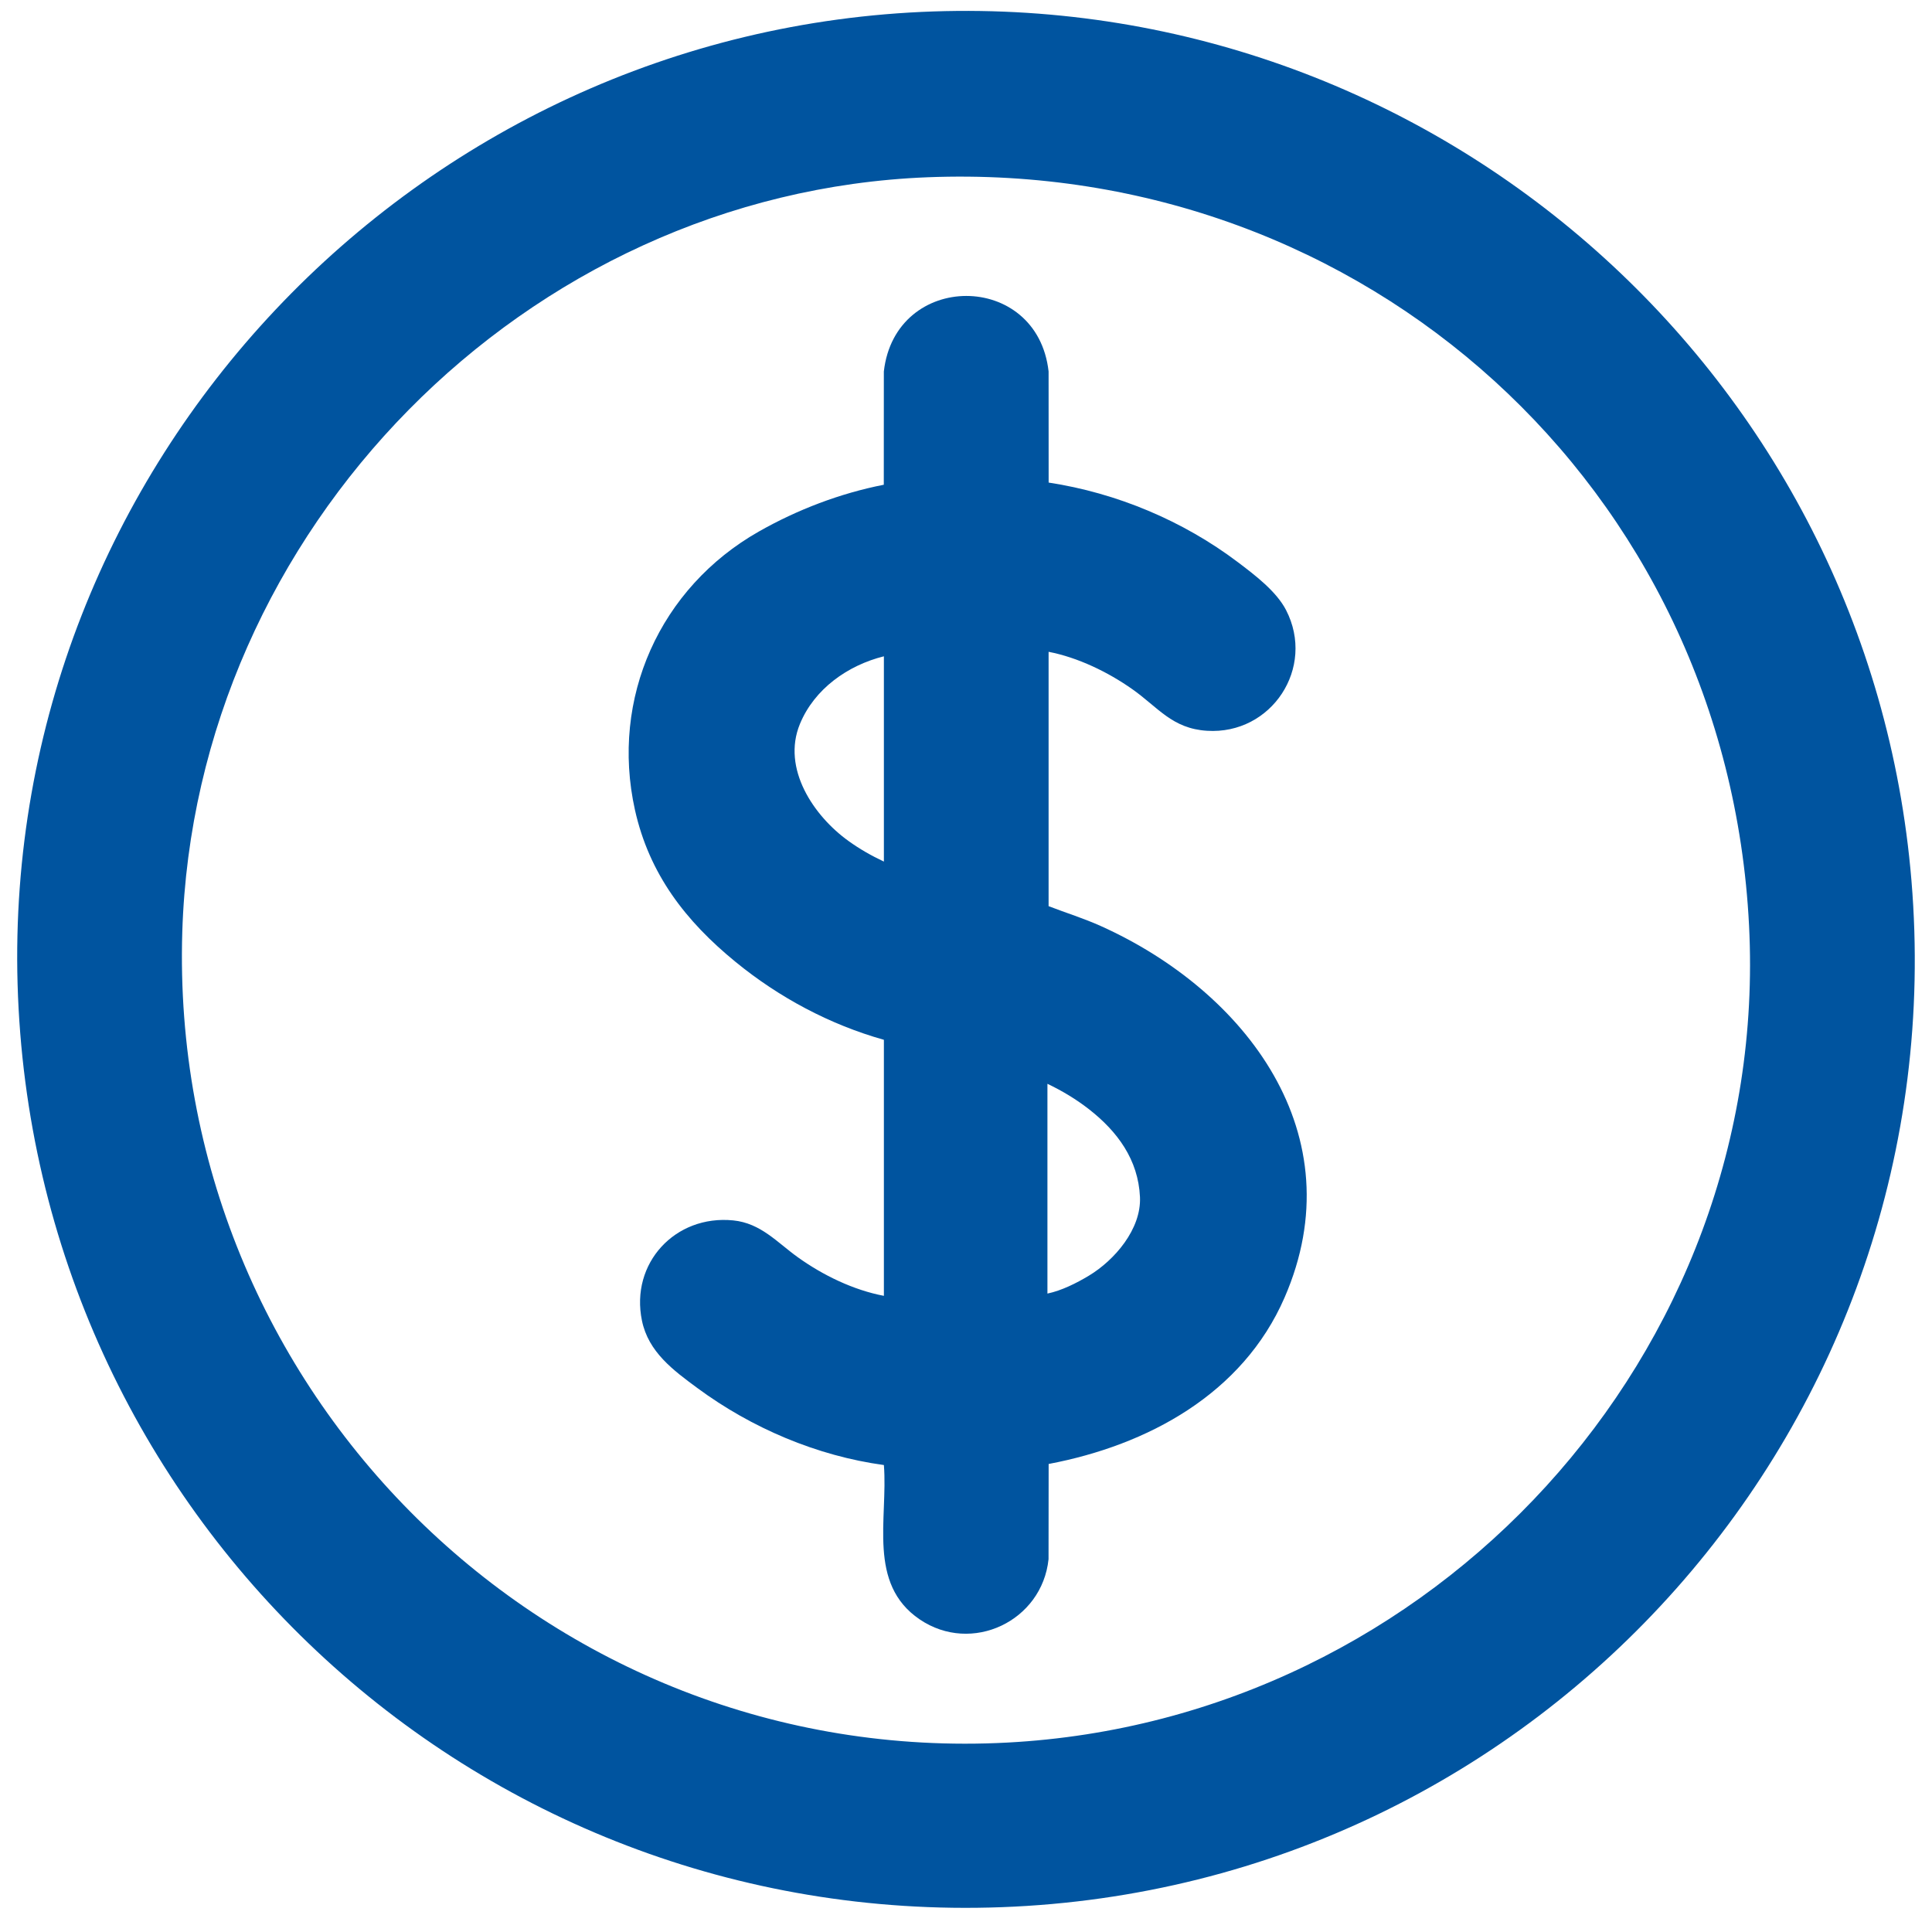 <svg xmlns="http://www.w3.org/2000/svg" width="40" height="40" viewBox="0 0 40 40" fill="none"><path d="M19.323 0.237C29.788 -0.117 38.703 7.803 39.574 18.224C40.508 29.406 31.93 39.071 20.741 39.486C9.782 39.893 0.678 31.32 0.364 20.373C0.057 9.622 8.599 0.6 19.323 0.237ZM19.206 3.67C10.873 3.997 4.029 10.977 3.774 19.297C3.483 28.801 11.34 36.583 20.858 36.078C29.681 35.609 36.663 28.03 36.212 19.157C35.752 10.096 28.268 3.315 19.206 3.67Z" fill="#00549F"></path><path d="M18.3 21.528C17.178 21.212 16.13 20.652 15.23 19.916C14.197 19.072 13.443 18.1 13.146 16.769C12.632 14.454 13.666 12.168 15.707 11.007C16.508 10.552 17.391 10.214 18.298 10.036L18.299 7.691C18.536 5.608 21.476 5.604 21.71 7.691L21.711 9.991C23.122 10.206 24.496 10.783 25.631 11.641C25.98 11.905 26.424 12.241 26.626 12.63C27.243 13.826 26.325 15.215 24.99 15.13C24.268 15.085 23.978 14.646 23.445 14.27C22.94 13.914 22.316 13.612 21.71 13.495V18.761C22.07 18.9 22.439 19.014 22.792 19.173C25.793 20.524 28.066 23.49 26.594 26.868C25.727 28.858 23.767 29.92 21.711 30.31L21.709 32.281C21.576 33.562 20.12 34.26 19.04 33.527C17.954 32.789 18.387 31.443 18.3 30.332C16.914 30.143 15.562 29.567 14.44 28.739C13.938 28.369 13.425 27.992 13.291 27.343C13.045 26.154 13.979 25.147 15.18 25.267C15.752 25.324 16.088 25.722 16.518 26.03C17.04 26.404 17.669 26.709 18.3 26.829V21.528V21.528ZM18.3 13.588C17.554 13.774 16.861 14.261 16.561 14.99C16.181 15.913 16.849 16.897 17.569 17.413C17.798 17.578 18.044 17.718 18.3 17.838V13.588ZM21.686 26.782C21.978 26.721 22.285 26.567 22.542 26.413C23.079 26.09 23.631 25.445 23.602 24.785C23.567 24.009 23.134 23.425 22.548 22.967C22.282 22.759 21.99 22.584 21.686 22.439V26.782Z" fill="#00549F"></path></svg>